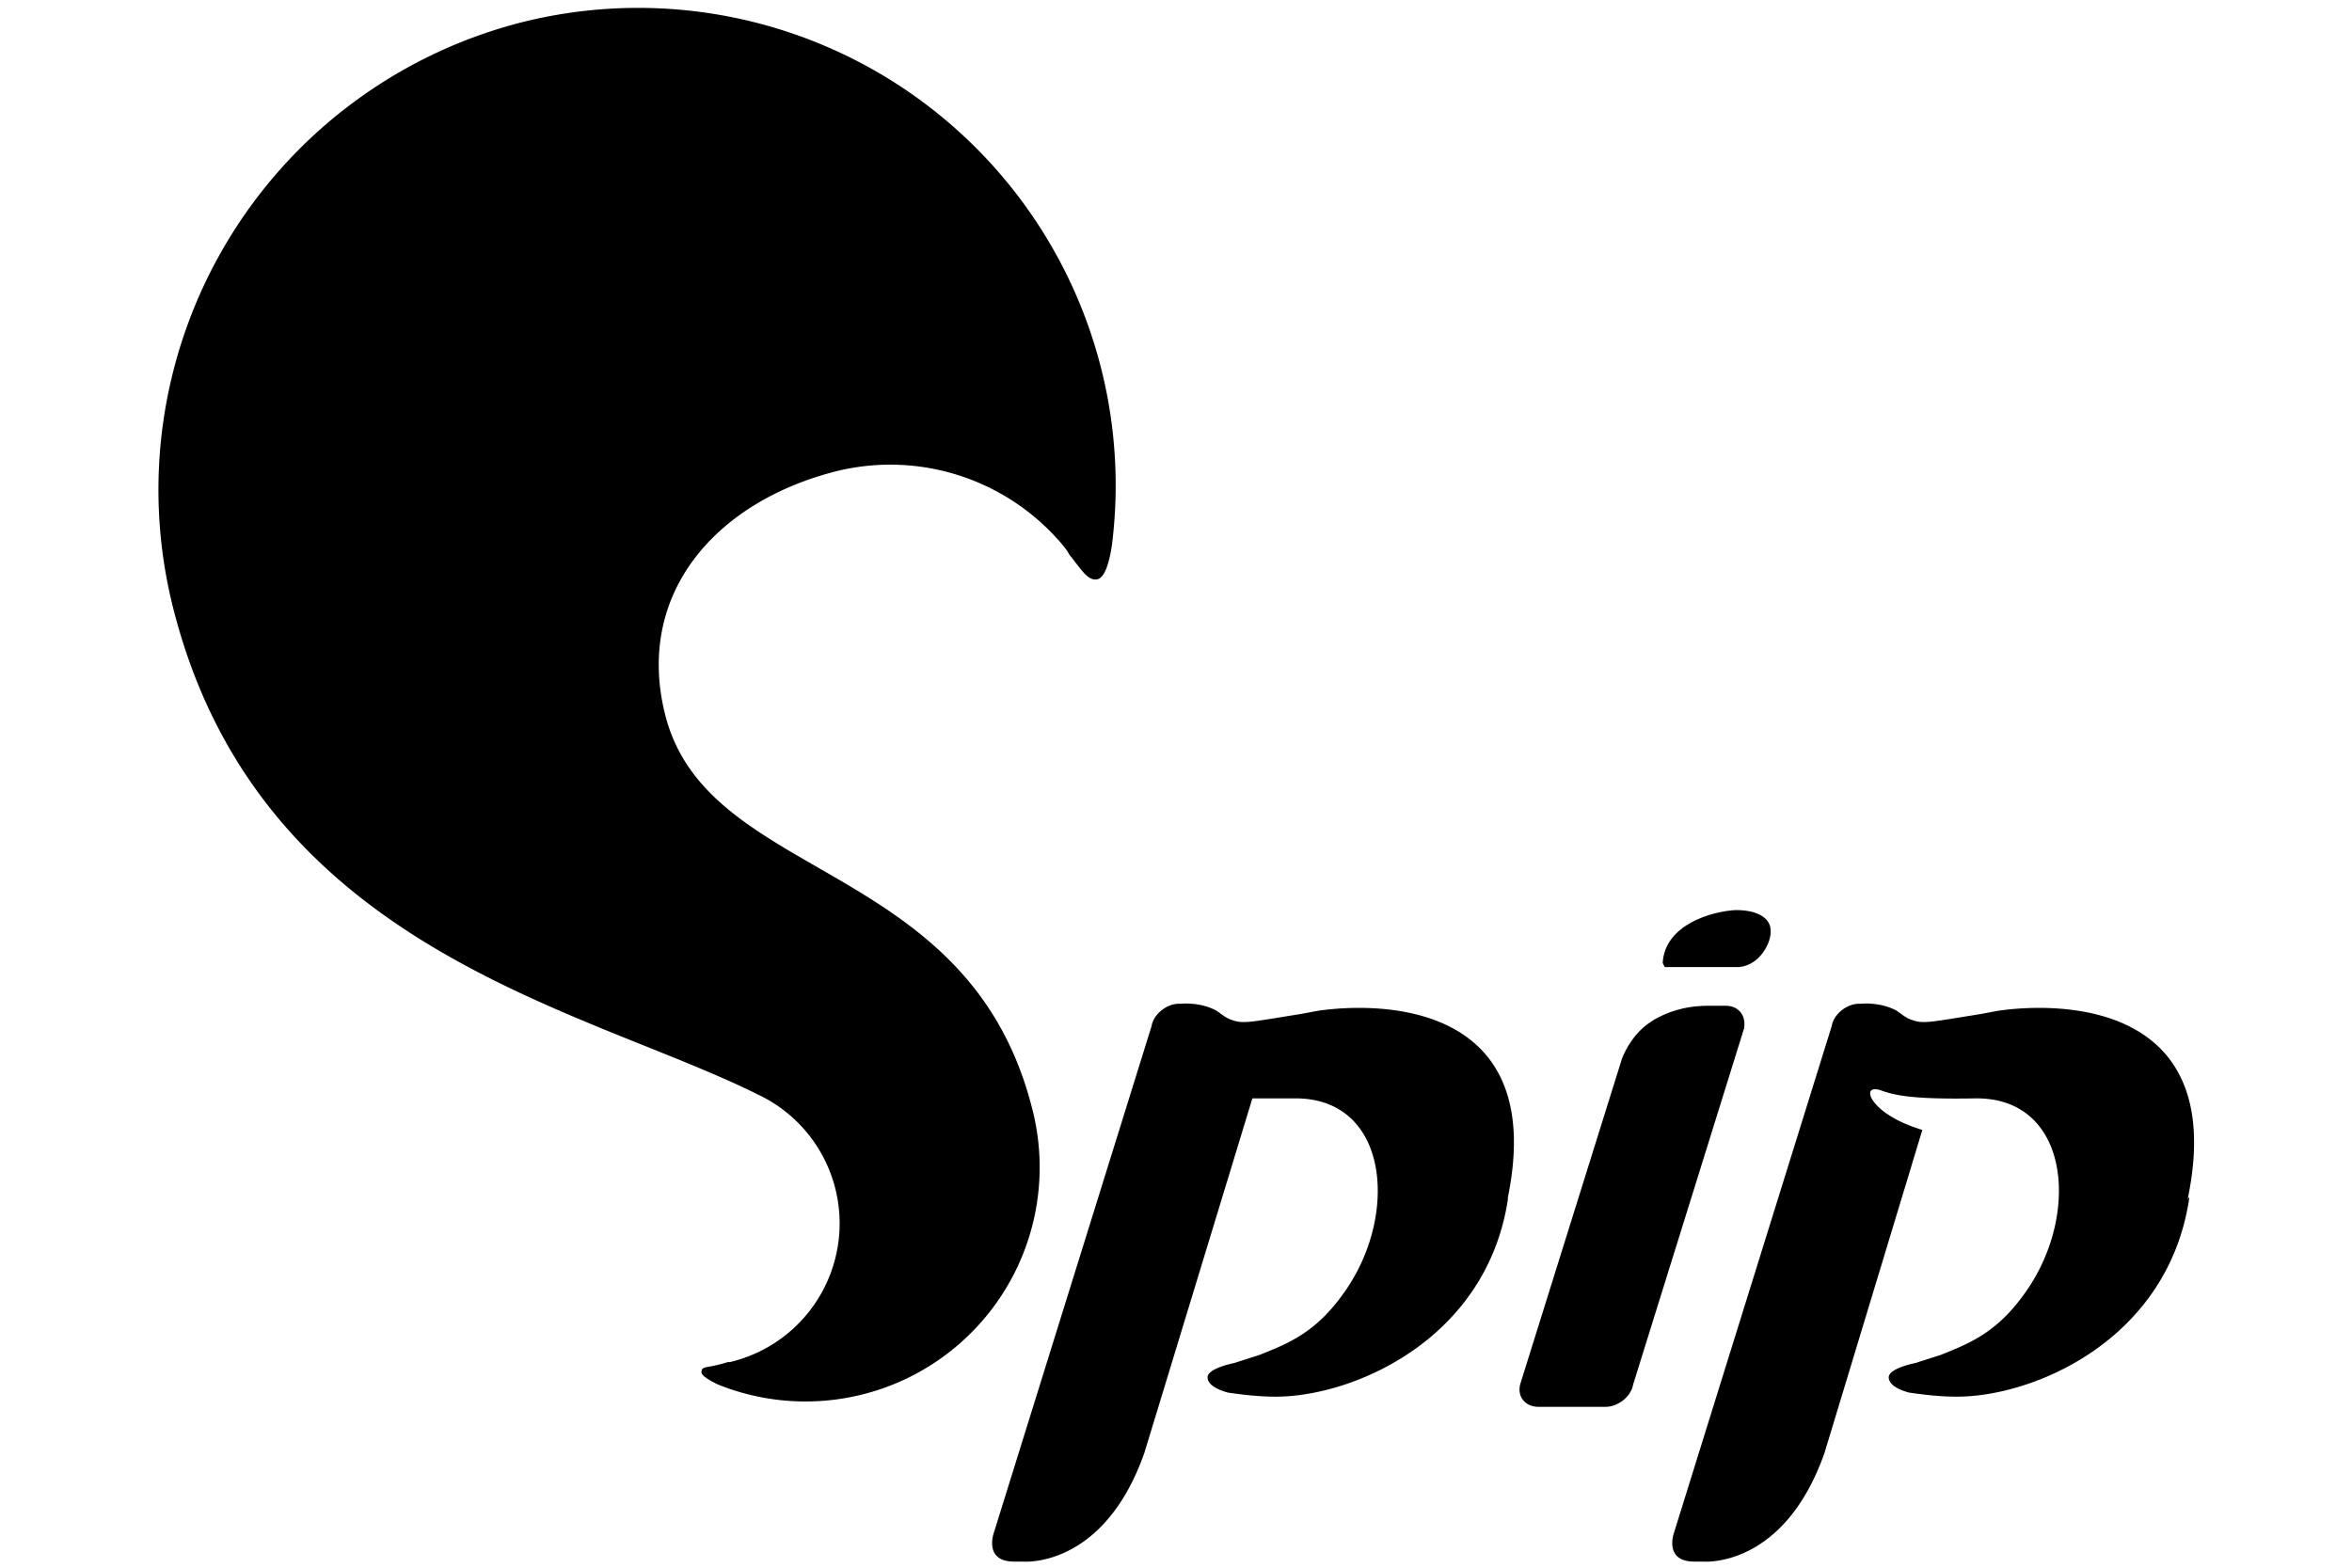 <svg class="logo_spip" viewBox="0 -1 200 154" xmlns="http://www.w3.org/2000/svg" width="60" height="40">
  <path class="letter_s" d="M85.9 108c-6.2-24.8-32-22.2-36.1-38.9-2.9-11.8 5-20.8 16.8-23.8A22.1 22.1 0 0188.4 52l.1.1.5.6.3.4.3.5.1.1c1.1 1.4 1.7 2.4 2.6 2.2.8-.2 1.2-2 1.4-3.3a46.9 46.9 0 00-58-51.4A47.4 47.4 0 001.4 58.3c8.3 33.9 40.2 39.6 57.5 48.2a14 14 0 01-2.7 26.3H56l-.7.2c-1.5.4-1.9.2-1.9.8 0 .4 1 .9 1.6 1.2a23 23 0 0030.9-27z" fill="currentColor"/>
  <path class="letter_p letter_p1" d="M132.6 116.6c3.9-19.2-12.6-19.2-18.7-18.3l-1.6.3c-5 .8-5.7 1-6.8.6a3 3 0 01-.8-.4l-.7-.5c-1.6-.9-3.5-.7-3.5-.7h-.3.1c-1.2 0-2.5 1-2.7 2.2l-15.5 49.8s-1 2.8 2 2.8h.9s7.9.7 11.9-10.7l10.6-34.8h4c9.2-.2 10.4 10.9 5.4 18.5-2.9 4.4-5.7 5.5-8.7 6.7l-2.5.8s-2.6.5-2.6 1.4c0 .7.9 1.2 2 1.5 1.4.2 3 .4 4.7.4 7.6 0 20.7-5.6 22.8-19.4.1-.6-.1.5 0-.2" fill="currentColor"/>
  <path class="letter_i" d="M154 97.8h-1.7c-2.5 0-4.2.7-5.4 1.4l-.3.2c-2 1.3-2.8 3.6-2.8 3.6l-10 32c-.3 1.2.5 2.2 1.8 2.2h6.6c1.2 0 2.5-1 2.7-2.2l10.9-35c.2-1.3-.6-2.2-1.8-2.2" fill="currentColor"/>
  <path class="letter_i letter_i_dot" d="M148 94h7.3c2.1-.2 3.2-2.5 3.1-3.6 0-1.1-1.1-2-3.4-2-2.3.1-7 1.4-7.2 5.2l.2.4" fill="currentColor"/>
  <path class="letter_p letter_p2" d="M199.4 116.6c3.9-19.2-12.6-19.2-18.7-18.3l-1.6.3c-5 .8-5.7 1-6.8.6a3 3 0 01-.8-.4l-.7-.5c-1.6-.9-3.5-.7-3.5-.7h-.3.1c-1.2 0-2.5 1-2.7 2.2l-15.5 49.8s-1 2.8 2 2.8h.9s7.9.7 11.9-10.7l9.6-31.7c-1.6-.5-2.6-1-3.5-1.6-2-1.4-2.1-2.8-.6-2.3 1.4.5 3.1.9 9.2.8 9.2-.2 10.4 10.9 5.4 18.5-2.9 4.4-5.7 5.5-8.7 6.7l-2.5.8s-2.6.5-2.6 1.4c0 .7.9 1.2 2 1.5 1.4.2 3 .4 4.7.4 7.6 0 20.7-5.6 22.8-19.4 0-.6-.2.5-.1-.2" fill="currentColor"/>
</svg>
